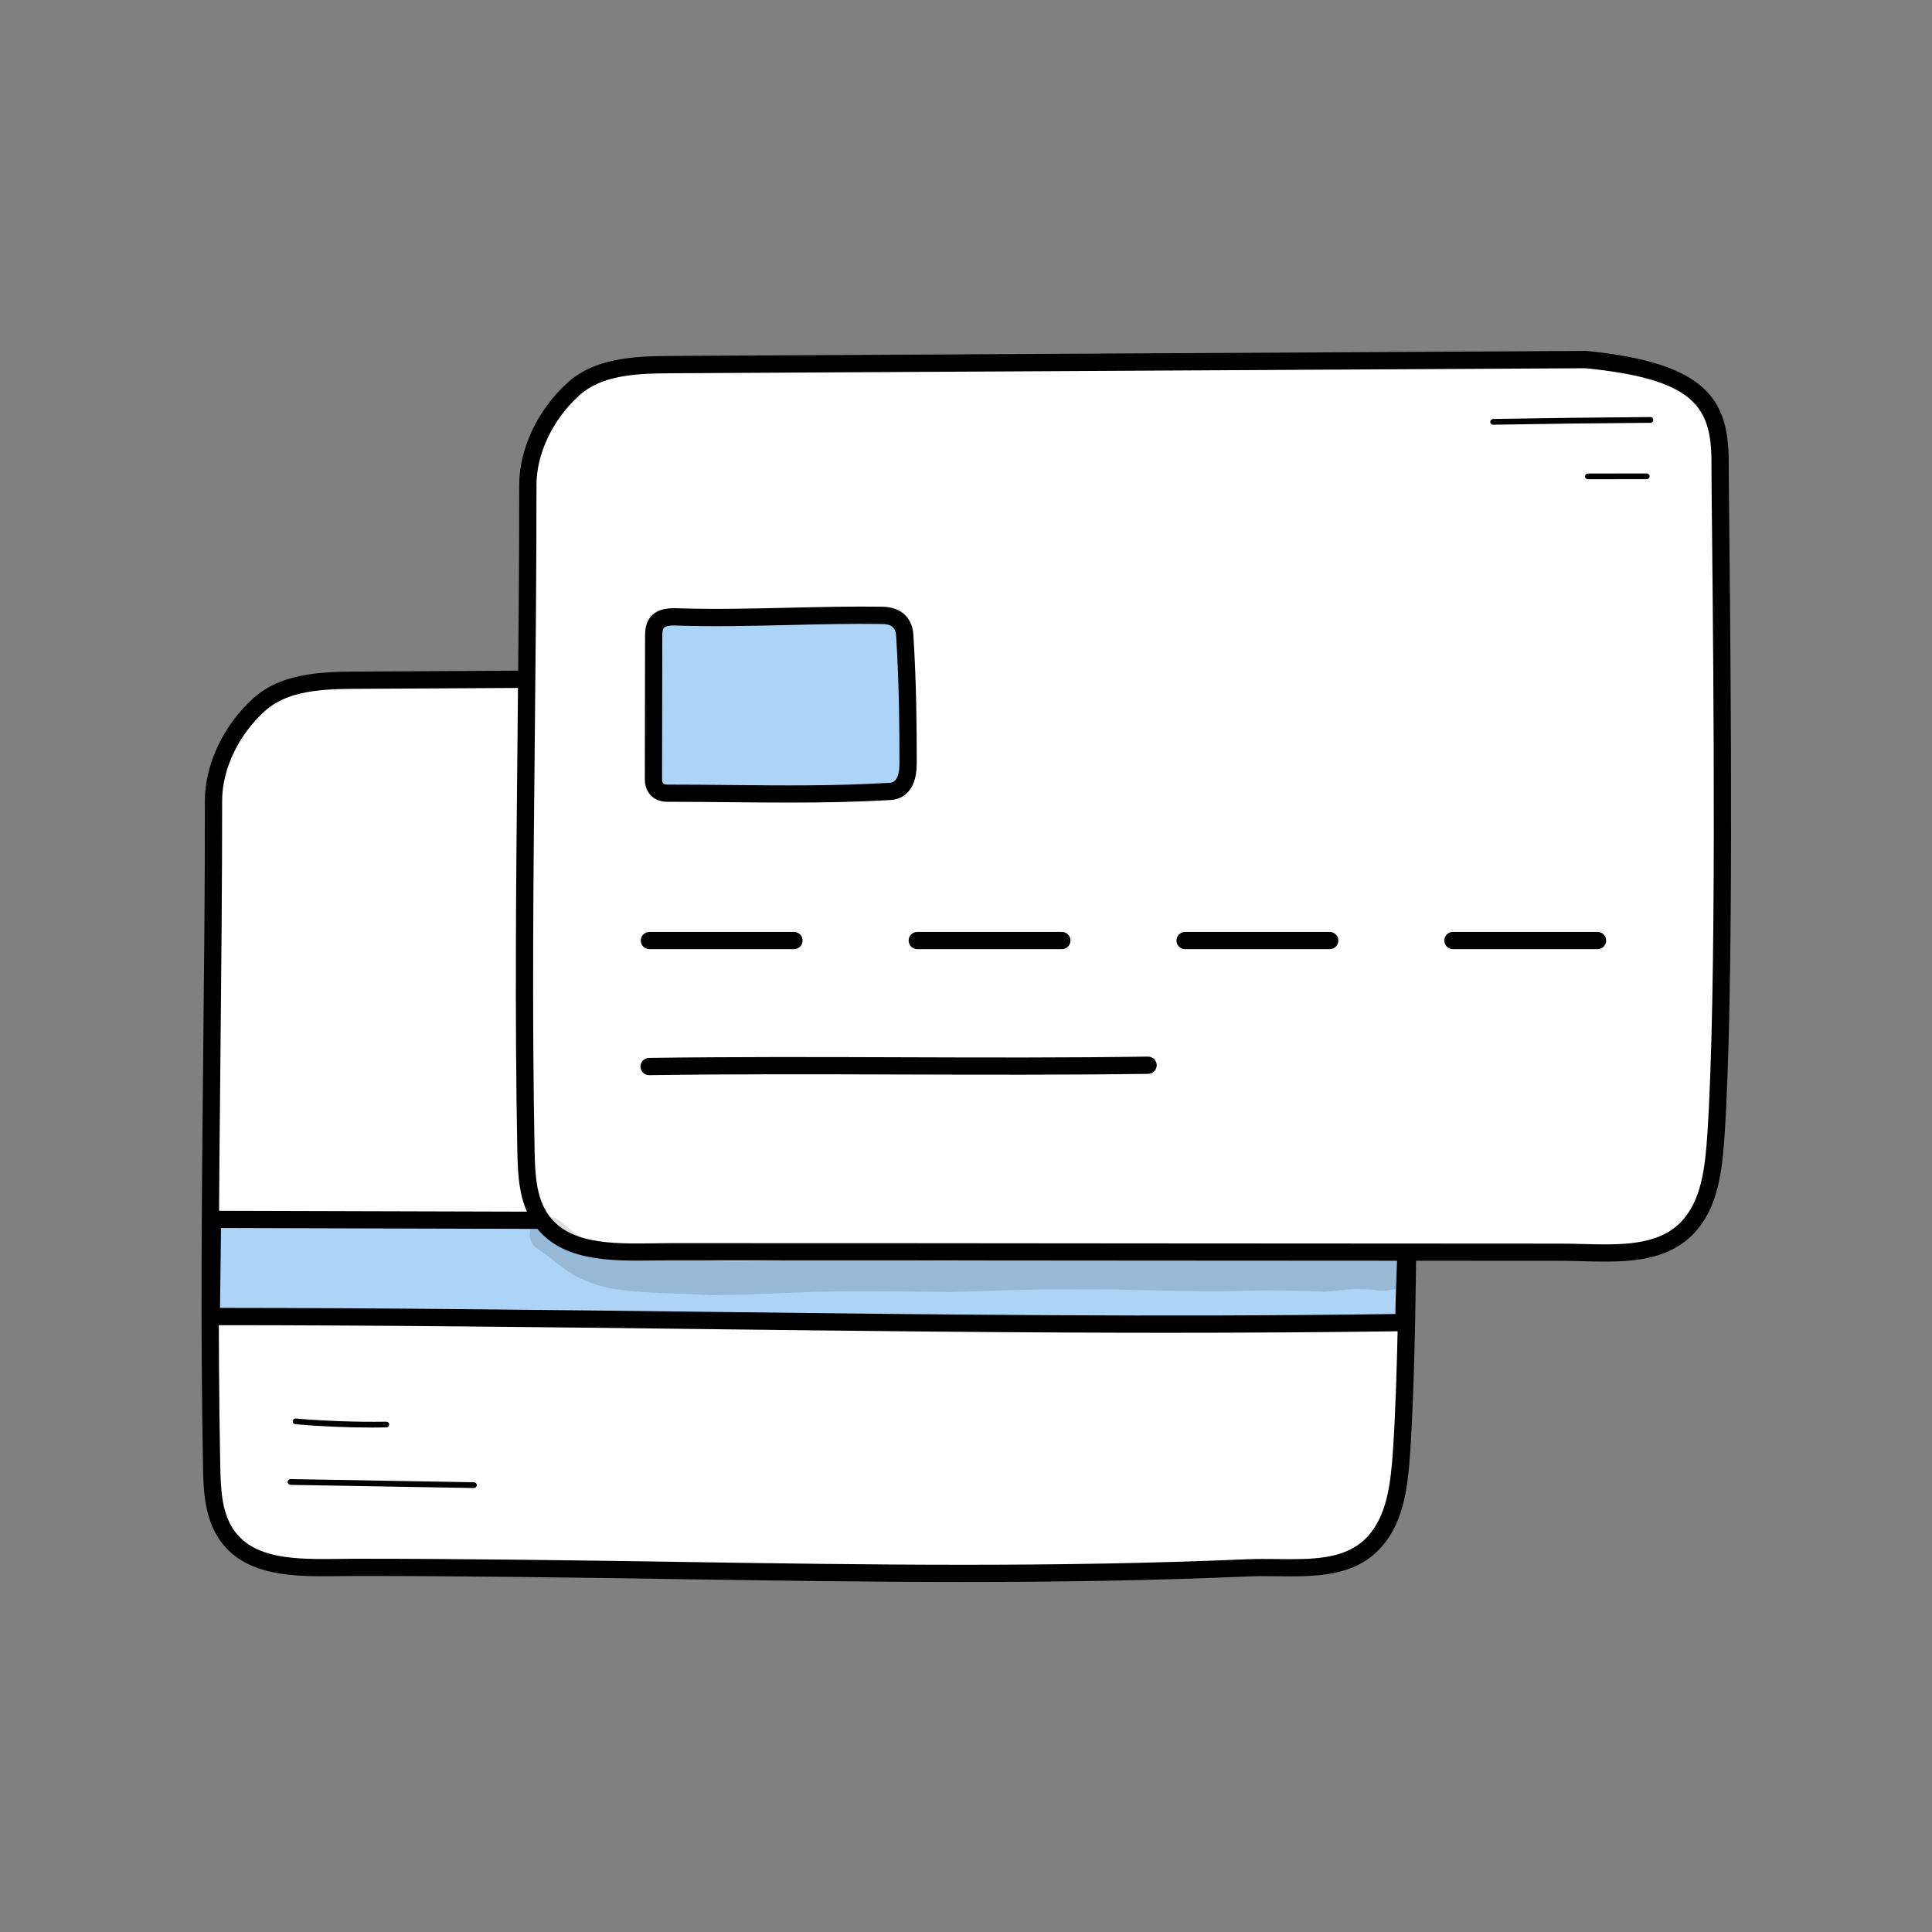 <?xml version="1.0" encoding="utf-8"?>
<!-- Generator: Adobe Illustrator 26.3.1, SVG Export Plug-In . SVG Version: 6.00 Build 0)  -->
<svg version="1.1" id="Livello_1" xmlns="http://www.w3.org/2000/svg" xmlns:xlink="http://www.w3.org/1999/xlink" x="0px" y="0px"
	 viewBox="0 0 500 500" style="enable-background:new 0 0 500 500;" xml:space="preserve">
<rect x="0" y="0" width="500" height="500" fill="#808080" stroke="none"/>
<style type="text/css">
	.st0{fill:#FFFFFF;}
	.st1{fill:#ACD4F7;}
	.st2{opacity:0.129;}
</style>
<g>
	<g>
		<path class="st0" d="M329.15,174.74c-79.04,0.43-158.07,0.87-237.11,1.3c-8.78,0.05-18.42,0.41-24.94,6.28
			c-6.9,6.21-11.84,15.61-11.84,24.89c0,59.63-1.57,115.02-0.49,172.16c0.11,5.99,0.35,12.31,3.57,17.36
			c6.63,10.4,21.54,8.9,33.88,8.9c83.52,0,153.64,3.43,230.77,0.13c11.37-0.49,24.4,1.92,32.3-6.28c6-6.23,6.9-15.63,7.47-24.26
			c2.98-45.11,1.06-156.28,1.06-174.04C363.81,185.7,358.42,177.68,329.15,174.74z"/>
		<path d="M249.35,409.42c-24.54,0-49.02-0.37-74.22-0.75c-26.52-0.4-53.95-0.81-82.91-0.81c-1.35,0-2.74,0.02-4.14,0.04
			c-11.74,0.16-25.05,0.33-31.62-9.97c-3.68-5.77-3.81-12.84-3.92-18.52c-0.67-35.63-0.32-69.95,0.05-106.29
			c0.22-21.36,0.44-43.45,0.44-65.92c0-9.39,4.82-19.56,12.58-26.54c6.92-6.23,16.85-6.81,26.42-6.86l237.11-1.3
			c0.08-0.01,0.16,0,0.24,0.01c30.82,3.1,36.67,12.47,36.67,28.66c0,3.31,0.07,9.87,0.16,18.65c0.39,38.55,1.21,118.76-1.22,155.54
			c-0.64,9.77-1.75,19.08-8.09,25.66c-6.87,7.14-16.83,7.02-26.46,6.91c-2.44-0.03-4.97-0.06-7.34,0.05
			C297.99,409.06,273.64,409.42,249.35,409.42z M92.21,403.4c28.99,0,56.44,0.41,82.98,0.81c50.09,0.76,97.39,1.47,147.7-0.68
			c2.5-0.1,5.08-0.08,7.58-0.05c9.08,0.11,17.67,0.2,23.2-5.55c5.29-5.5,6.26-13.95,6.85-22.86c2.42-36.6,1.6-116.7,1.21-155.2
			c-0.09-8.8-0.16-15.38-0.16-18.69c0-14.46-4.7-21.39-32.53-24.21l-236.99,1.3c-9.07,0.05-17.7,0.52-23.46,5.71
			c-6.85,6.16-11.1,15.06-11.1,23.23c0,22.49-0.23,44.59-0.44,65.96c-0.37,36.3-0.72,70.59-0.05,106.16
			c0.12,6.29,0.44,11.85,3.22,16.2c5.23,8.2,16.71,8.05,27.8,7.91C89.44,403.42,90.84,403.4,92.21,403.4z"/>
	</g>
	<g>
		<path class="st1" d="M54.68,340.71c106.13,0,205.51,3.07,308.6,1.55c-0.11-0.08,0.84-25.82,0.84-25.82l-309.14-0.87L54.68,340.71z
			"/>
		<path d="M302.14,344.92c-40.07,0-79.89-0.48-121.24-0.97c-40.94-0.49-83.27-1-126.22-1c-0.6,0-1.17-0.24-1.59-0.66
			c-0.42-0.43-0.65-1-0.64-1.6l0.31-25.14c0.01-1.22,1.01-2.2,2.23-2.2c0,0,0,0,0.01,0l309.14,0.87c0.61,0,1.18,0.25,1.6,0.69
			c0.42,0.44,0.64,1.02,0.62,1.63c-0.35,9.54-0.86,24.04-0.85,25.53c0.03,0.3,0,0.6-0.1,0.9c-0.29,0.91-1.13,1.52-2.09,1.54
			C342.71,344.8,322.39,344.92,302.14,344.92z M56.94,338.48c42.2,0.02,83.78,0.52,124.02,1c61.48,0.74,119.59,1.44,180.16,0.58
			c0.01-2.09,0.13-5.41,0.32-10.82c0.14-4.07,0.29-8.13,0.38-10.57l-304.62-0.86L56.94,338.48z"/>
	</g>
	<g>
		<path class="st0" d="M410.5,93.06c-79.04,0.43-158.07,0.87-237.11,1.3c-8.78,0.05-18.42,0.41-24.94,6.28
			c-6.89,6.21-11.84,15.61-11.84,24.89c0,59.63-1.57,115.02-0.49,172.16c0.11,5.99,0.35,12.31,3.57,17.36
			c6.63,10.4,21.54,8.9,33.88,8.9c83.52,0,158.93,0.13,230.77,0.13c11.38,0,24.4,1.91,32.3-6.28c6-6.23,6.9-15.63,7.47-24.26
			c2.98-45.11,1.06-156.28,1.06-174.04C445.16,104.02,439.77,96,410.5,93.06z"/>
		<path d="M415.36,326.5c-1.89,0-3.76-0.05-5.59-0.1c-1.83-0.05-3.66-0.1-5.44-0.1c-34.57,0-69.97-0.03-106.69-0.06
			c-39.6-0.03-80.75-0.07-124.08-0.07c-1.35,0-2.74,0.02-4.14,0.04c-11.75,0.15-25.05,0.33-31.62-9.97
			c-3.4-5.34-3.79-11.54-3.92-18.52c-0.67-35.64-0.32-69.97,0.05-106.31c0.22-21.36,0.44-43.44,0.44-65.89
			c0-9.39,4.82-19.56,12.58-26.54c6.92-6.23,16.85-6.81,26.42-6.86l237.11-1.3c0.05,0.01,0.16,0,0.24,0.01
			c30.82,3.1,36.67,12.47,36.67,28.66c0,3.31,0.07,9.87,0.16,18.65c0.39,38.55,1.21,118.77-1.22,155.54
			c-0.65,9.77-1.75,19.09-8.09,25.66C432.27,325.55,423.7,326.5,415.36,326.5z M173.56,321.72c43.33,0,84.48,0.03,124.08,0.07
			c36.73,0.03,72.12,0.06,106.69,0.06c1.82,0,3.68,0.05,5.55,0.1c9.42,0.24,19.17,0.5,25.14-5.69c5.29-5.49,6.26-13.95,6.85-22.86
			c2.42-36.6,1.6-116.7,1.21-155.2c-0.09-8.8-0.16-15.37-0.16-18.69c0-14.46-4.7-21.39-32.53-24.21l-236.99,1.3
			c-9.07,0.05-17.7,0.53-23.46,5.71c-6.85,6.16-11.1,15.06-11.1,23.23c0,22.48-0.23,44.57-0.44,65.94
			c-0.37,36.31-0.72,70.6-0.05,106.18c0.12,6.29,0.44,11.85,3.22,16.2c5.23,8.2,16.7,8.05,27.8,7.91
			C170.79,321.74,172.19,321.72,173.56,321.72z"/>
	</g>
	<g>
		<path d="M205.49,245.64h-37.43c-1.23,0-2.23-1-2.23-2.23s1-2.23,2.23-2.23h37.43c1.23,0,2.23,1,2.23,2.23
			S206.72,245.64,205.49,245.64z"/>
	</g>
	<g>
		<path d="M274.81,245.64h-37.43c-1.23,0-2.23-1-2.23-2.23s1-2.23,2.23-2.23h37.43c1.23,0,2.23,1,2.23,2.23
			S276.04,245.64,274.81,245.64z"/>
	</g>
	<g>
		<path d="M344.13,245.64H306.7c-1.23,0-2.23-1-2.23-2.23s1-2.23,2.23-2.23h37.43c1.23,0,2.23,1,2.23,2.23
			S345.36,245.64,344.13,245.64z"/>
	</g>
	<g>
		<path d="M413.45,245.64h-37.43c-1.23,0-2.23-1-2.23-2.23s1-2.23,2.23-2.23h37.43c1.23,0,2.23,1,2.23,2.23
			S414.68,245.64,413.45,245.64z"/>
	</g>
	<g>
		<path d="M167.98,278.25c-1.22,0-2.21-0.98-2.23-2.2c-0.02-1.23,0.97-2.24,2.2-2.26c21.39-0.31,43.61-0.24,65.09-0.17
			c21.22,0.07,43.17,0.14,64.06-0.17c1.3,0.02,2.24,0.97,2.26,2.2c0.02,1.23-0.97,2.24-2.2,2.26c-20.93,0.3-42.9,0.23-64.14,0.17
			c-21.47-0.07-43.66-0.14-65.01,0.17C168,278.25,167.99,278.25,167.98,278.25z"/>
	</g>
	<g>
		<path class="st1" d="M234.15,164.42c-0.24-3.88-2.84-5.13-5.79-5.17c-17.22-0.27-36.23,1-53.07,0.41
			c-1.92-0.07-4.15,0.01-5.31,1.54c-0.78,1.03-0.81,2.42-0.81,3.71c-0.02,12.77-0.04,24.05-0.06,36.81c0,1.06,0.41,3.56,3.56,3.56
			c20.08,0,37.74,0.7,57.71-0.46c3.65-0.21,4.64-3.75,4.64-7.21C235.01,187.99,234.94,177.19,234.15,164.42z"/>
		<path d="M204.21,207.71c-5.07,0-10.14-0.05-15.31-0.1c-5.29-0.05-10.67-0.11-16.23-0.11c-2.14,0-3.45-0.86-4.17-1.57
			c-1.47-1.47-1.62-3.44-1.62-4.22l0.06-36.81c0-1.35,0.01-3.39,1.26-5.05c1.97-2.61,5.48-2.48,7.17-2.43
			c9.17,0.32,19.18,0.09,28.86-0.14c8.03-0.19,16.34-0.38,24.17-0.26c4.72,0.07,7.7,2.79,7.98,7.26c0.8,12.88,0.87,23.95,0.87,33.32
			c0,8.16-4.72,9.32-6.74,9.44C221.38,207.57,212.79,207.71,204.21,207.71z M174.43,161.87c-0.96,0-2.23,0.1-2.67,0.67
			c-0.36,0.48-0.36,1.57-0.36,2.37l-0.06,36.81c0,0.37,0.1,0.84,0.32,1.06c0.22,0.22,0.67,0.27,1.01,0.27
			c5.58,0,10.97,0.05,16.27,0.11c13.86,0.14,26.95,0.27,41.3-0.57c1.68-0.1,2.54-1.77,2.54-4.98c0-9.3-0.07-20.29-0.86-33.04l0,0
			c-0.1-1.57-0.6-3.03-3.59-3.08c-7.74-0.12-16.01,0.07-23.99,0.26c-9.75,0.23-19.83,0.47-29.12,0.14
			C175.01,161.88,174.73,161.87,174.43,161.87z"/>
	</g>
	<g>
		<path d="M122.64,385.1c0,0-0.01,0-0.01,0l-47.45-0.82c-0.41-0.01-0.74-0.35-0.73-0.76c0.01-0.41,0.38-0.74,0.76-0.73l47.45,0.82
			c0.41,0.01,0.74,0.35,0.73,0.76C123.38,384.78,123.04,385.1,122.64,385.1z"/>
	</g>
	<g>
		<path d="M96.51,369.45c-6.69,0-13.43-0.29-20.08-0.86c-0.41-0.04-0.71-0.4-0.68-0.8c0.04-0.41,0.4-0.7,0.8-0.68
			c7.76,0.66,15.65,0.94,23.42,0.82c0,0,0.01,0,0.01,0c0.4,0,0.74,0.33,0.74,0.73c0.01,0.41-0.32,0.75-0.73,0.75
			C98.84,369.44,97.67,369.45,96.51,369.45z"/>
	</g>
	<g>
		<path d="M386.42,109.92c-0.41,0-0.74-0.32-0.74-0.73c-0.01-0.41,0.32-0.75,0.73-0.76c13.46-0.24,27.15-0.4,40.71-0.5
			c0.47,0.02,0.75,0.33,0.75,0.74c0,0.41-0.33,0.75-0.74,0.75c-13.55,0.09-27.23,0.26-40.69,0.5
			C386.43,109.92,386.43,109.92,386.42,109.92z"/>
	</g>
	<g>
		<path d="M410.94,124.03c-0.41,0-0.74-0.33-0.74-0.74c0-0.41,0.33-0.74,0.74-0.74l15.24-0.02c0,0,0,0,0,0
			c0.41,0,0.74,0.33,0.74,0.74c0,0.41-0.33,0.74-0.74,0.74L410.94,124.03C410.94,124.03,410.94,124.03,410.94,124.03z"/>
	</g>
	<g class="st2">
		<path d="M357.25,324.82c-0.17,0.03-0.26,0.04-0.32,0.06c-0.2,0.03-0.41,0.07-0.6,0.14c-0.18,0.05-0.36,0.08-0.54,0.11
			c-0.85,0-1.71-0.14-2.56-0.16c-3.52-0.31-6.99,0.47-10.49,0.63c-6.35-0.25-12.69-0.92-19.05-1.19
			c-6.22-0.21-12.45,0.28-18.67,0.42c-5.72-0.05-11.43-0.41-17.15-0.31c-13.57,0.29-27.1,1.36-40.66,1.78
			c-12.29,0.21-24.58-0.93-36.87-0.4c-6.83,0.09-13.65,0.6-20.48,0.58c-6.98-0.02-13.91-1.03-20.87-1.34
			c-10.56-0.29-14.04-0.83-20.42-6.29c-2.07-1.32-3.81-3.63-6.31-4.01c-4.79-0.85-7.24,6.03-2.93,8.48
			c4.56,3.14,4.22,3.46,9.15,6.68c3.08,1.64,6.43,2.81,9.85,3.51c8.52,1.27,17.2,1.15,25.79,1.69c10.46-0.02,20.91-0.82,31.37-0.98
			c10.16-0.18,20.31,0.02,30.46,0.17c10.06-0.3,20.12-0.79,30.19-0.66c15.39-0.28,30.76,0.76,46.15,0.33
			c6.88-0.22,13.76-0.07,20.64,0.22c3.46-0.2,6.89-0.87,10.38-0.63c0.66,0.03,1.31,0.07,1.96,0.11c0.58,0.11,1.16,0.18,1.74,0.24
			c-0.45-0.04-0.73-0.04,0.2,0.05c0.07,0.01,0.15,0,0.22,0.01c0.1,0.01,0.2,0.03,0.31,0.04c-0.06-0.01-0.14-0.03-0.21-0.04
			c0.94,0.08,1.9-0.11,2.83-0.38c0.34-0.02,0.68-0.06,1.01-0.16C368.14,330.95,363.94,321.93,357.25,324.82z"/>
	</g>
</g>
</svg>
